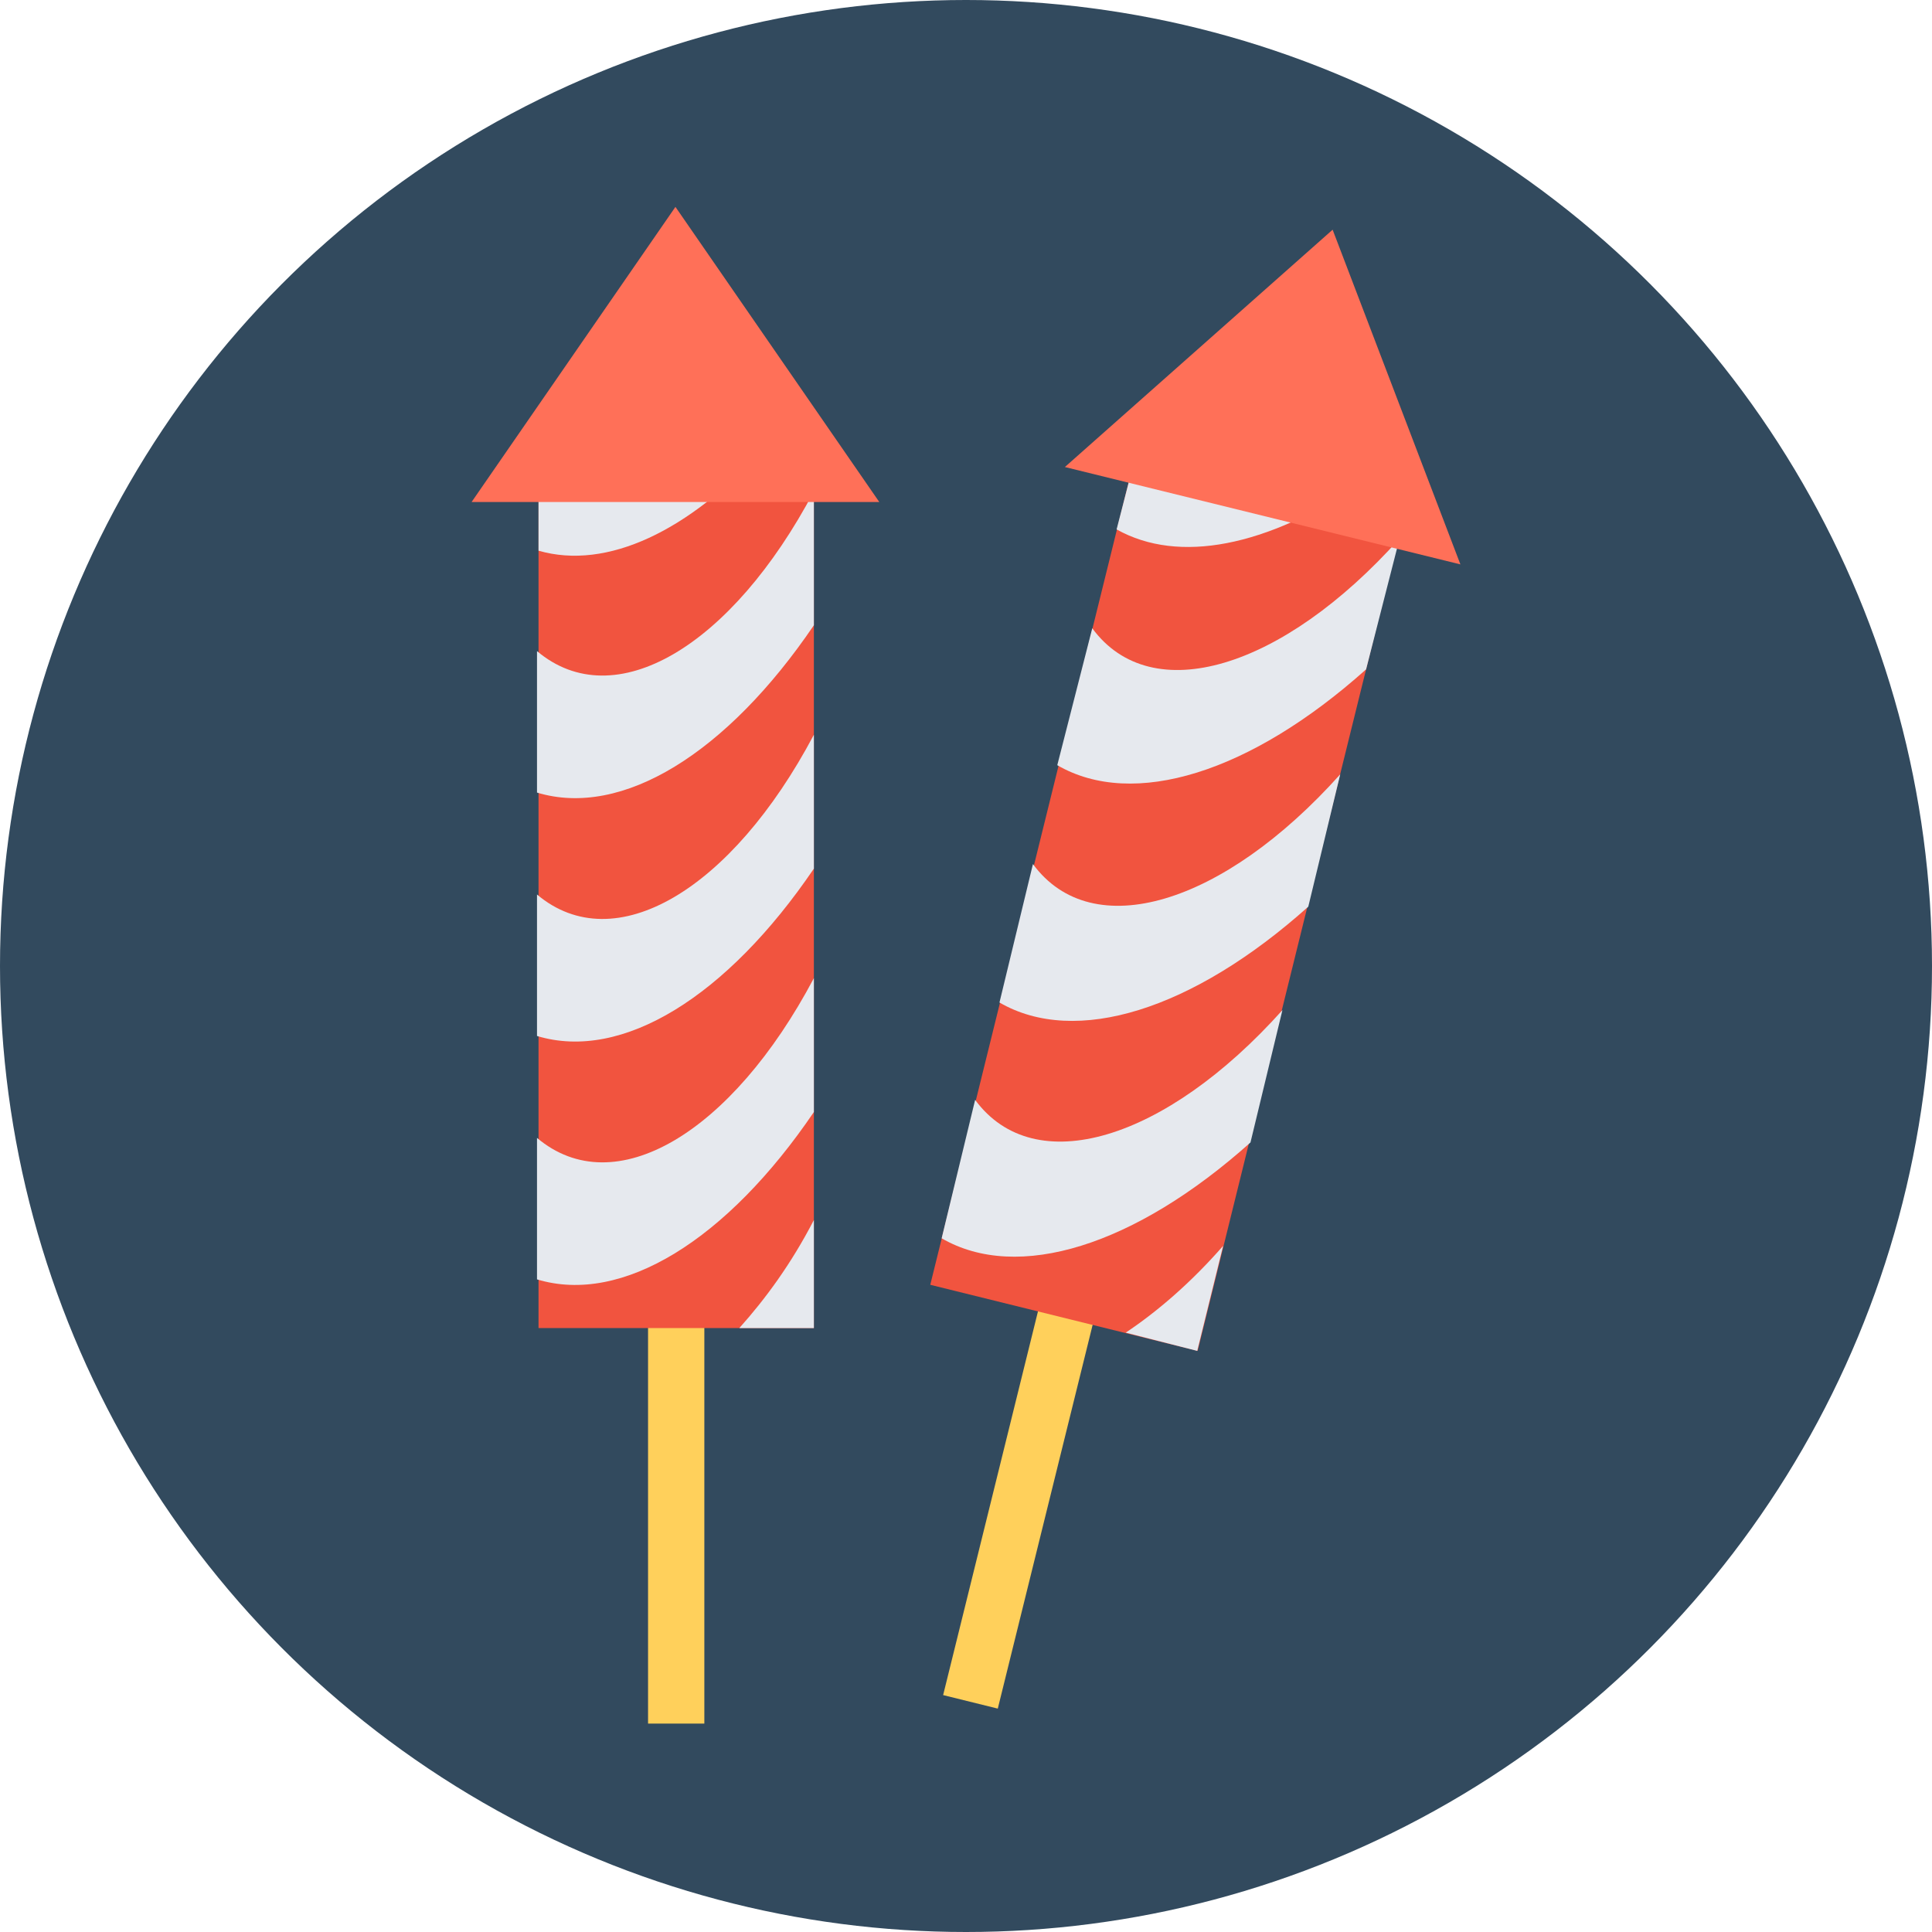 <?xml version="1.0" encoding="iso-8859-1"?>
<!-- Uploaded to: SVG Repo, www.svgrepo.com, Generator: SVG Repo Mixer Tools -->
<svg version="1.1" id="Layer_1" xmlns="http://www.w3.org/2000/svg" xmlns:xlink="http://www.w3.org/1999/xlink" 
	 viewBox="0 0 508 508" xml:space="preserve">
<circle style="fill:#324A5E;" cx="254" cy="254" r="254"/>
<rect x="170.4" y="218.8" style="fill:#FFD05B;" width="14.8" height="234.4"/>
<rect x="141.6" y="117.6" style="fill:#F1543F;" width="72.4" height="231.6"/>
<g>
	<path style="fill:#E6E9EE;" d="M214,129.2c-21.6,40.8-52.4,59.2-72.8,42v37.2c22.4,6.8,50-10.4,72.8-44V129.2z"/>
	<path style="fill:#E6E9EE;" d="M141.6,144.8c18,5.2,39.6-5.2,59.2-26.8h-59.2V144.8z"/>
	<path style="fill:#E6E9EE;" d="M214,193.2c-21.6,40.8-52.4,59.2-72.8,42v37.2c22.4,6.8,50-10.4,72.8-44V193.2z"/>
	<path style="fill:#E6E9EE;" d="M214,257.2c-21.6,40.8-52.4,59.2-72.8,42v37.2c22.4,6.8,50-10.4,72.8-44V257.2z"/>
	<path style="fill:#E6E9EE;" d="M194.4,349.2H214v-28.4C208,332.4,201.2,341.6,194.4,349.2z"/>
</g>
<polygon style="fill:#FF7058;" points="231.2,132 177.6,54.4 124,132 "/>
<rect x="275.715" y="216.467" transform="matrix(0.971 0.24 -0.24 0.971 88.476 -58.256)" style="fill:#FFD05B;" width="14.8" height="234.4"/>
<rect x="271.184" y="118.292" transform="matrix(0.971 0.24 -0.24 0.971 65.259 -67.005)" style="fill:#F1543F;" width="72.4" height="231.6"/>
<g>
	<path style="fill:#E6E9EE;" d="M368,141.6c-30.8,34.4-65.2,44.8-80.8,23.6l-9.2,36c20,11.6,50.8,2,81.2-25.2L368,141.6z"/>
	<path style="fill:#E6E9EE;" d="M293.6,139.2c16.4,9.2,39.6,4.4,64-12l-57.2-14.4L293.6,139.2z"/>
	<path style="fill:#E6E9EE;" d="M352.4,203.6c-30.8,34.4-65.2,44.8-80.8,23.6l-8.8,36.4c20,11.6,50.8,2,81.2-25.2L352.4,203.6z"/>
	<path style="fill:#E6E9EE;" d="M337.2,265.6c-30.8,34.4-65.2,44.8-80.8,23.6l-8.8,36.4c20,11.6,50.8,2,81.2-25.2L337.2,265.6z"/>
	<path style="fill:#E6E9EE;" d="M296,350.4l18.8,4.8l6.8-27.6C313.2,337.2,304.4,344.8,296,350.4z"/>
</g>
<polygon style="fill:#FF7058;" points="384,148.4 350.4,60.4 280,122.8 "/>
</svg>
